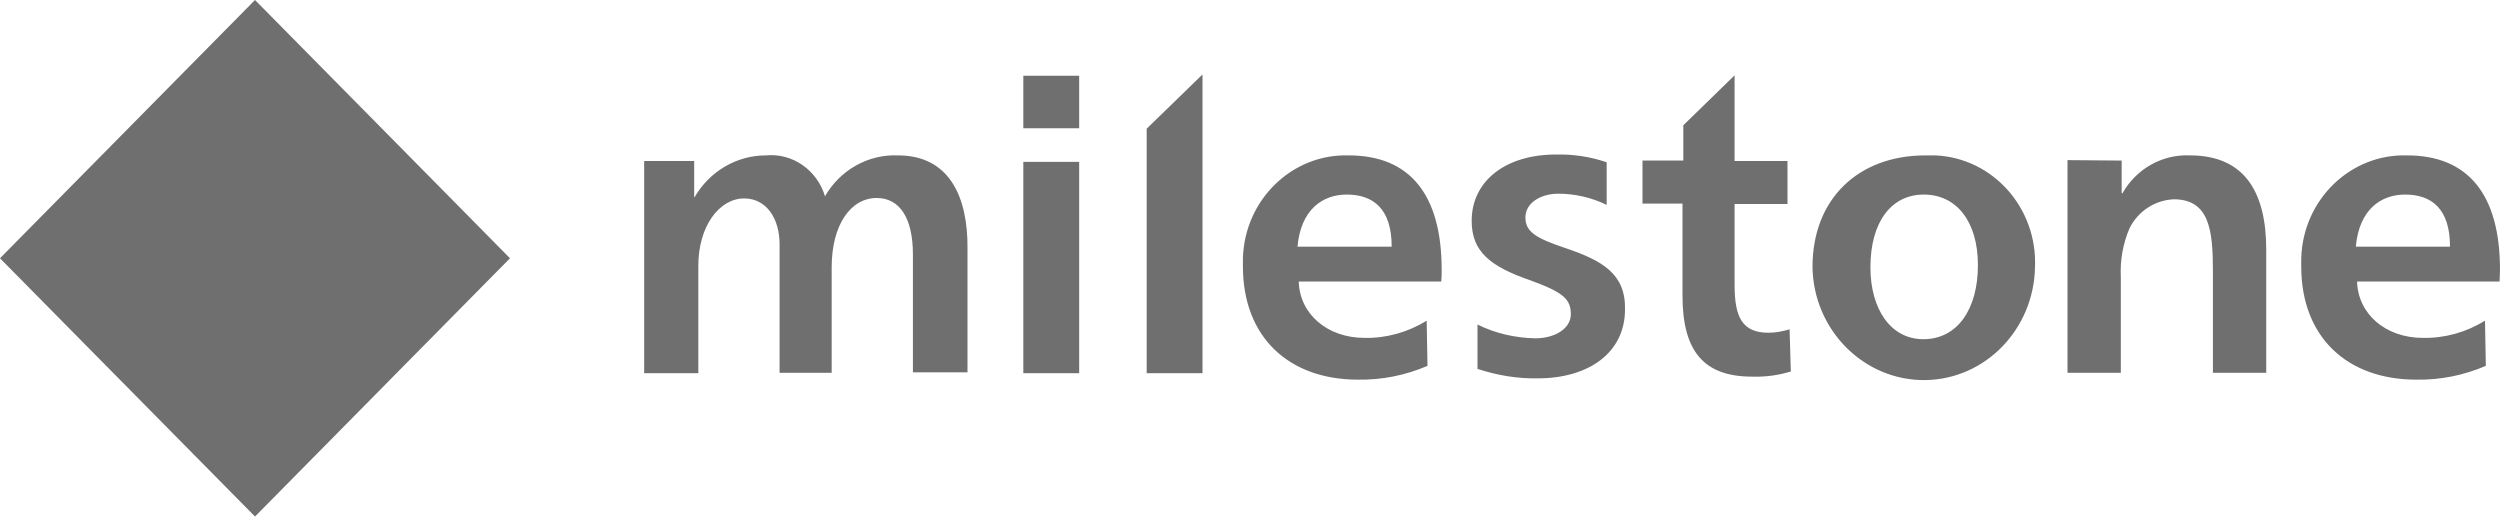 <?xml version="1.0" encoding="UTF-8"?>
<svg width="121px" height="25px" viewBox="0 0 121 25" version="1.1" xmlns="http://www.w3.org/2000/svg" xmlns:xlink="http://www.w3.org/1999/xlink">
    <title>logo/milestone</title>
    <g id="Jun-12" stroke="none" stroke-width="1" fill="none" fill-rule="evenodd">
        <g id="logout/main---all" transform="translate(-941, -2621)" fill="#6F6F6F" fill-rule="nonzero">
            <g id="05-partners" transform="translate(170, 2489)">
                <g id="logo/milestone" transform="translate(771, 132)">
                    <path d="M55.499,18.062 L58.201,18.062 L58.201,3.604 L55.499,6.229 L55.499,18.062 Z M49.529,18.062 L52.232,18.062 L52.232,7.833 L49.529,7.833 C49.529,7.833 49.529,18.062 49.529,18.062 Z M49.529,6.208 L52.232,6.208 L52.232,3.667 L49.529,3.667 L49.529,6.208 L49.529,6.208 Z M43.459,7.521 C42.027,7.458 40.656,8.229 39.93,9.5 C39.547,8.229 38.357,7.396 37.066,7.521 C35.655,7.521 34.344,8.292 33.618,9.542 L33.598,9.542 C33.598,9.021 33.598,7.792 33.598,7.792 L31.178,7.792 L31.178,18.062 L33.799,18.062 L33.799,12.854 C33.799,10.958 34.808,9.604 36.018,9.604 C37.087,9.604 37.732,10.562 37.732,11.833 L37.732,18.042 L40.253,18.042 L40.253,12.938 C40.253,10.875 41.18,9.583 42.431,9.583 C43.54,9.583 44.185,10.542 44.185,12.312 L44.185,18.021 L46.827,18.021 L46.827,12.021 C46.847,9.542 45.96,7.521 43.459,7.521 L43.459,7.521 Z M93.19,7.521 C89.943,7.521 87.725,9.625 87.725,12.917 C87.765,15.979 90.226,18.438 93.19,18.396 C96.094,18.354 98.433,15.938 98.494,12.938 C98.615,10.062 96.457,7.646 93.674,7.521 C93.513,7.521 93.352,7.521 93.19,7.521 L93.19,7.521 Z M93.089,16.417 C91.496,16.417 90.528,14.938 90.528,12.938 C90.528,10.75 91.537,9.417 93.109,9.417 C94.703,9.417 95.731,10.729 95.731,12.833 C95.731,14.958 94.743,16.417 93.089,16.417 Z M105.996,7.521 C104.665,7.458 103.394,8.167 102.729,9.354 L102.689,9.354 L102.689,7.771 L100.067,7.75 L100.067,18.042 L102.648,18.042 L102.648,13.417 C102.608,12.604 102.749,11.792 103.072,11.042 C103.495,10.208 104.302,9.688 105.21,9.646 C106.944,9.646 107.105,11.167 107.105,13.125 L107.105,18.042 L109.686,18.042 L109.686,12.083 C109.686,9.354 108.678,7.521 105.996,7.521 Z M85.587,16.104 C84.317,16.104 83.954,15.333 83.954,13.792 L83.954,9.875 L86.515,9.875 L86.515,7.792 L83.954,7.792 L83.954,3.646 L81.473,6.062 L81.473,7.771 L79.497,7.771 L79.497,9.854 L81.433,9.854 L81.433,14.312 C81.433,17.021 82.482,18.229 84.801,18.229 C85.426,18.25 86.071,18.167 86.676,17.979 L86.616,15.938 C86.273,16.042 85.93,16.104 85.587,16.104 Z M121,13.062 C121,9.375 119.427,7.521 116.503,7.521 C113.76,7.438 111.461,9.667 111.38,12.5 C111.38,12.625 111.38,12.771 111.38,12.896 C111.38,16.333 113.619,18.375 116.947,18.375 C118.096,18.396 119.246,18.167 120.314,17.708 L120.274,15.521 C119.367,16.083 118.318,16.375 117.269,16.354 C115.454,16.354 114.123,15.188 114.083,13.625 L120.98,13.625 C120.98,13.438 121,13.25 121,13.062 Z M114.022,11.938 C114.184,10.125 115.252,9.417 116.402,9.417 C117.693,9.417 118.58,10.104 118.58,11.938 L114.022,11.938 Z M69.777,13.062 C69.777,9.375 68.204,7.521 65.279,7.521 C62.537,7.438 60.238,9.667 60.157,12.5 C60.157,12.625 60.157,12.771 60.157,12.896 C60.157,16.333 62.396,18.375 65.723,18.375 C66.873,18.396 68.022,18.167 69.091,17.708 L69.051,15.521 C68.143,16.083 67.094,16.375 66.046,16.354 C64.231,16.354 62.9,15.188 62.859,13.625 L69.757,13.625 C69.777,13.438 69.777,13.25 69.777,13.062 L69.777,13.062 Z M62.799,11.938 C62.96,10.125 64.029,9.417 65.179,9.417 C66.469,9.417 67.357,10.104 67.357,11.938 L62.799,11.938 L62.799,11.938 Z M75.746,12 C74.314,11.521 73.83,11.208 73.83,10.521 C73.83,9.833 74.556,9.375 75.423,9.375 C76.23,9.375 77.037,9.562 77.763,9.917 L77.763,7.854 C76.976,7.583 76.129,7.458 75.302,7.479 C72.882,7.479 71.229,8.75 71.229,10.688 C71.229,12.188 72.136,12.896 74.052,13.562 C75.665,14.146 76.028,14.479 76.028,15.208 C76.028,15.938 75.201,16.375 74.314,16.375 C73.346,16.354 72.398,16.146 71.511,15.708 L71.511,17.854 C72.459,18.167 73.447,18.333 74.435,18.312 C76.875,18.312 78.65,17.083 78.65,14.979 C78.69,13.25 77.541,12.604 75.746,12 L75.746,12 Z M12.342,25 L0,12.5 L12.342,0 L24.684,12.5 L12.342,25 Z" id="logo_new_copy_2"></path>
                </g>
            </g>
        </g>
    </g>
</svg>
